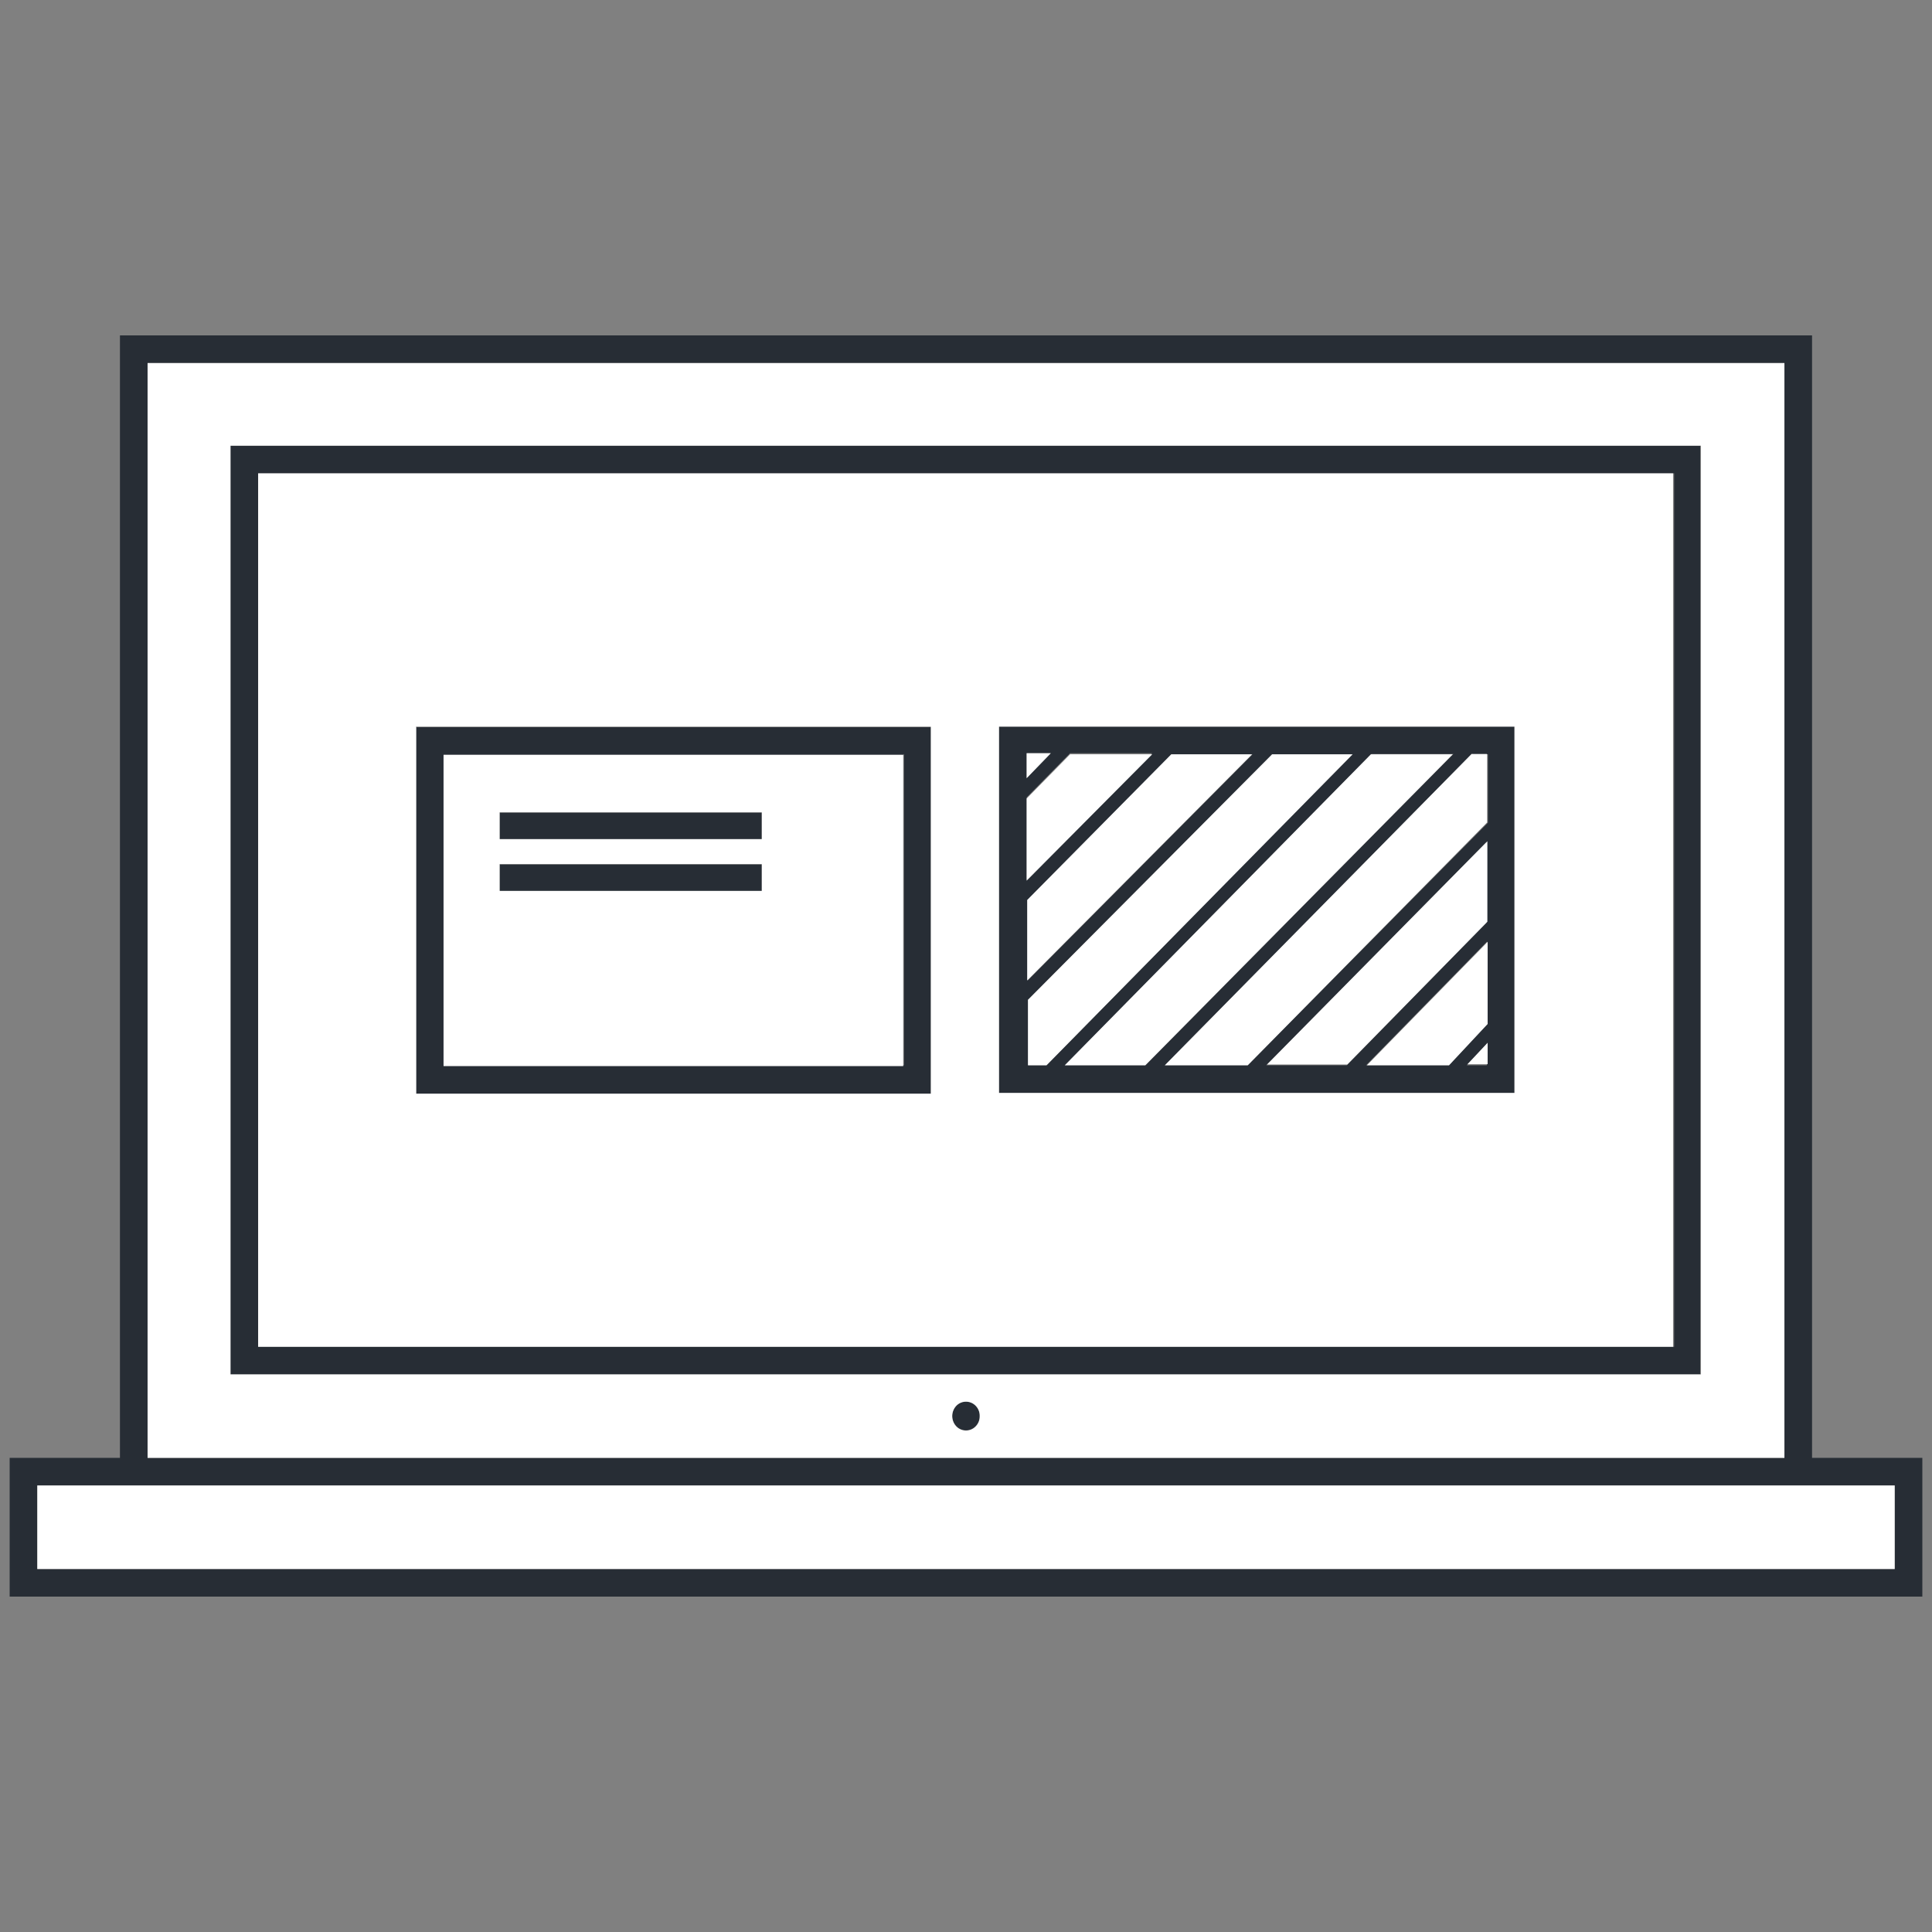 <svg height="72" width="72" xmlns="http://www.w3.org/2000/svg"><rect width="100%" height="100%" fill="#808080" stroke="none"/><path d="m71.64 54.33h-4.11v-41.83h-63.06v41.83h-4.11v5.17h71.28zm-5.14-40.8v40.8h-61v-40.8zm4.11 41.84v3.11h-69.22v-3.12h69.22m-34.25-2.21a.56.56 0 0 0 0-.77.5.5 0 0 0 -.72 0 .56.56 0 0 0 0 .77.5.5 0 0 0 .72 0m27-1.93v-34.61h-54.77v34.61h54.8m-1-33.58v32.55h-52.77v-32.55h52.74m-27.67 9.46h-19.18v13.66h19.18zm-1 1v11.6h-17.16v-11.57h17.13m-5.27 5.09v-1h-9.77v1zm0-1.93v-1h-9.77v1zm28.05 9.44v-13.65h-19.21v13.65zm-9.07-12.62h3l-11.37 11.59h-.69v-2.44l9.1-9.15m-3.73 0h3l-8.38 8.43v-3l5.37-5.43m11.21 0h.57v2.55l-8.96 9.04h-3.08l11.44-11.6m-3.75 0h3.06l-11.47 11.6h-3l11.42-11.6m4.32 7v3.06l-1.43 1.54h-3.09l4.5-4.6m0 4.6h-.75l.75-.8zm-5.22 0h-3l8.2-8.31v3zm-11.93-10.7v-.93h.9zm0 .72 1.62-1.65h3.06l-4.68 4.71z" fill="#272d35"/><path d="m70.61 58.47v-3.11h-69.22v3.11zm-4.11-4.14v-40.8h-61v40.8zm-3.11-37.72v34.61h-54.8v-34.61zm-26.88 36.16a.52.52 0 0 1 -.15.39.5.5 0 0 1 -.72 0 .56.56 0 0 1 0-.77.5.5 0 0 1 .72 0 .52.52 0 0 1 .15.39m25.84-2.57v-32.57h-52.73v32.55h52.74m-5.92-23.11v13.65h-19.21v-13.65zm-40.94 0h19.19v13.68h-19.18v-13.66m18.15 12.63v-11.6h-17.13v11.6zm-5.27-9.46v1h-9.77v-1zm0 1.93v1h-9.77v-1zm11.49-4.09-1.62 1.65v3.06l4.68-4.71zm-1.62 0v.89l.9-.93h-.9m8.95 11.6h3l5.22-5.32v-3l-8.2 8.31m7.46 0h.75v-.8zm.75-1.54v-3.02l-4.5 4.6h3.06l1.44-1.54m-1.29-10.05h-3.06l-11.41 11.59h3l11.47-11.6m1.26 0h-.57l-11.43 11.6h3.09l8.92-9.05v-2.54m-8.77 0h-3l-5.37 5.43v3l8.38-8.43m3.75 0h-3l-9.1 9.15v2.44h.69z" fill="#fff"/></svg>